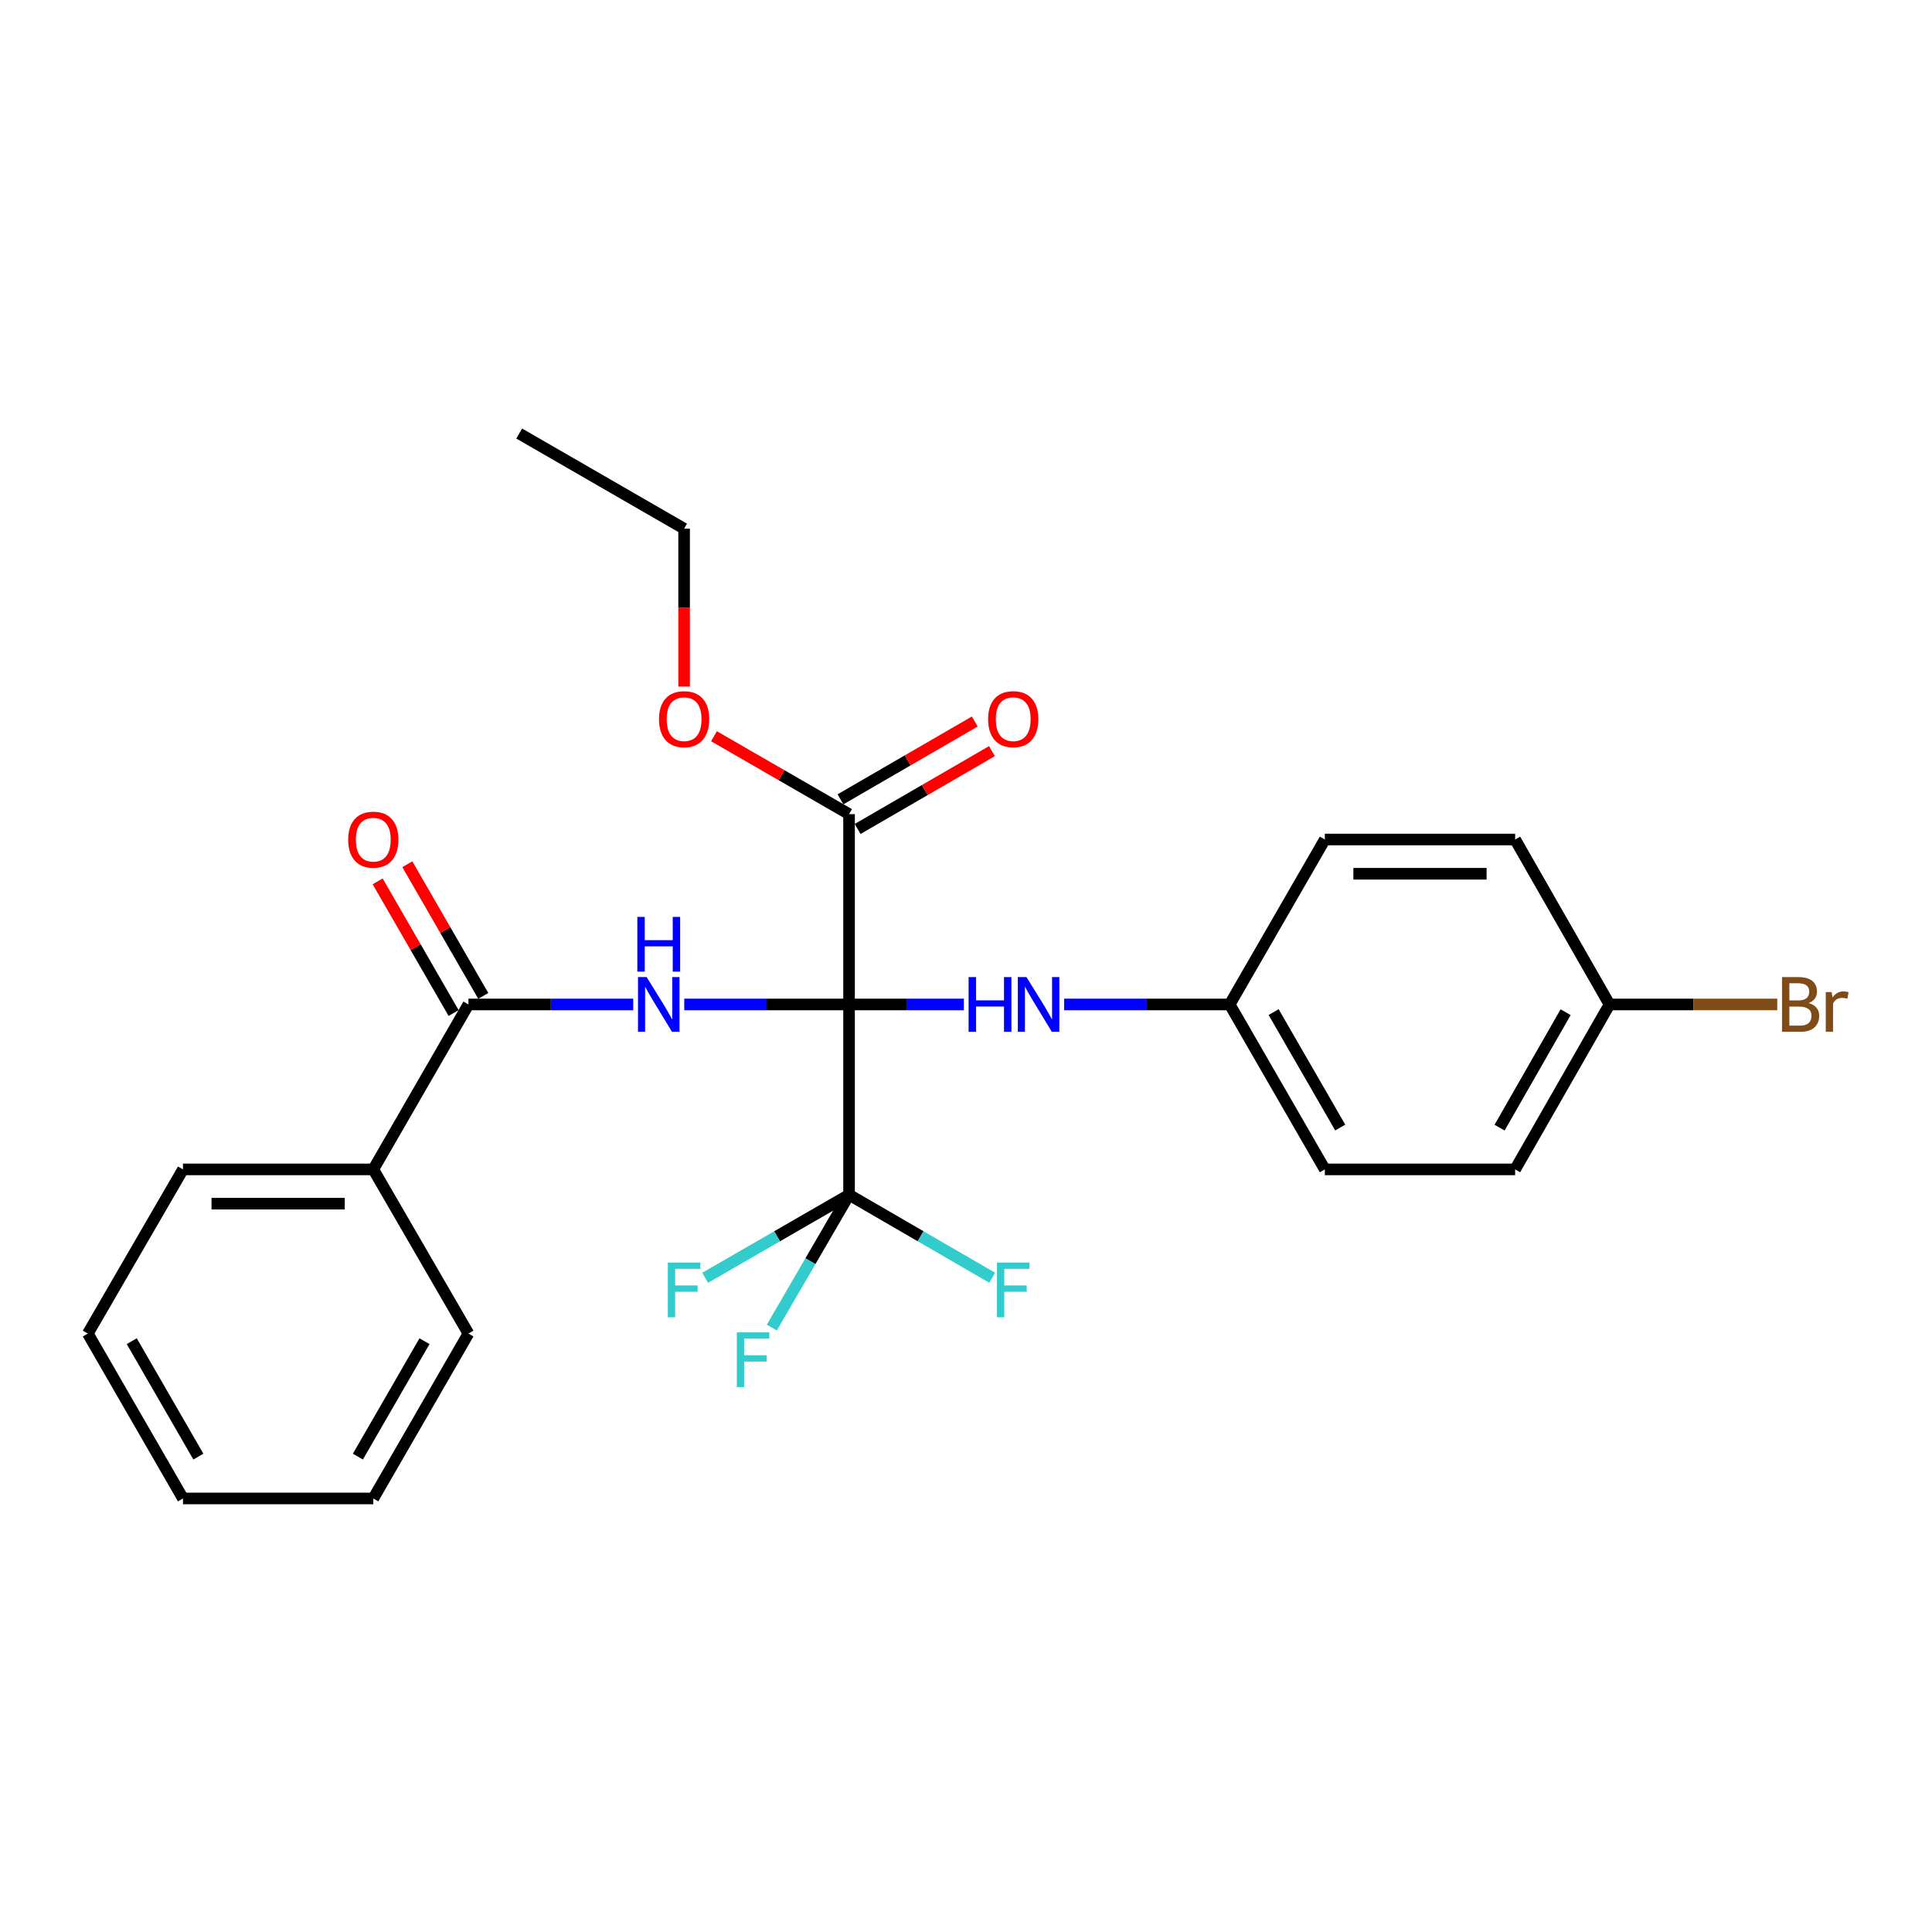 <?xml version='1.0' encoding='iso-8859-1'?>
<svg version='1.1' baseProfile='full'
              xmlns='http://www.w3.org/2000/svg'
                      xmlns:rdkit='http://www.rdkit.org/xml'
                      xmlns:xlink='http://www.w3.org/1999/xlink'
                  xml:space='preserve'
width='1000px' height='1000px' viewBox='0 0 1000 1000'>
<!-- END OF HEADER -->
<rect style='opacity:1.0;fill:#FFFFFF;stroke:none' width='1000' height='1000' x='0' y='0'> </rect>
<path class='bond-0' d='M 439.468,519.906 L 396.818,519.906' style='fill:none;fill-rule:evenodd;stroke:#000000;stroke-width:6px;stroke-linecap:butt;stroke-linejoin:miter;stroke-opacity:1' />
<path class='bond-0' d='M 396.818,519.906 L 354.167,519.906' style='fill:none;fill-rule:evenodd;stroke:#0000FF;stroke-width:6px;stroke-linecap:butt;stroke-linejoin:miter;stroke-opacity:1' />
<path class='bond-1' d='M 439.468,519.906 L 439.468,618.409' style='fill:none;fill-rule:evenodd;stroke:#000000;stroke-width:6px;stroke-linecap:butt;stroke-linejoin:miter;stroke-opacity:1' />
<path class='bond-3' d='M 439.468,519.906 L 439.468,421.402' style='fill:none;fill-rule:evenodd;stroke:#000000;stroke-width:6px;stroke-linecap:butt;stroke-linejoin:miter;stroke-opacity:1' />
<path class='bond-4' d='M 439.468,519.906 L 469.182,519.906' style='fill:none;fill-rule:evenodd;stroke:#000000;stroke-width:6px;stroke-linecap:butt;stroke-linejoin:miter;stroke-opacity:1' />
<path class='bond-4' d='M 469.182,519.906 L 498.895,519.906' style='fill:none;fill-rule:evenodd;stroke:#0000FF;stroke-width:6px;stroke-linecap:butt;stroke-linejoin:miter;stroke-opacity:1' />
<path class='bond-2' d='M 327.762,519.906 L 285.112,519.906' style='fill:none;fill-rule:evenodd;stroke:#0000FF;stroke-width:6px;stroke-linecap:butt;stroke-linejoin:miter;stroke-opacity:1' />
<path class='bond-2' d='M 285.112,519.906 L 242.461,519.906' style='fill:none;fill-rule:evenodd;stroke:#000000;stroke-width:6px;stroke-linecap:butt;stroke-linejoin:miter;stroke-opacity:1' />
<path class='bond-8' d='M 439.468,618.409 L 402.223,639.898' style='fill:none;fill-rule:evenodd;stroke:#000000;stroke-width:6px;stroke-linecap:butt;stroke-linejoin:miter;stroke-opacity:1' />
<path class='bond-8' d='M 402.223,639.898 L 364.978,661.386' style='fill:none;fill-rule:evenodd;stroke:#33CCCC;stroke-width:6px;stroke-linecap:butt;stroke-linejoin:miter;stroke-opacity:1' />
<path class='bond-9' d='M 439.468,618.409 L 419.474,652.786' style='fill:none;fill-rule:evenodd;stroke:#000000;stroke-width:6px;stroke-linecap:butt;stroke-linejoin:miter;stroke-opacity:1' />
<path class='bond-9' d='M 419.474,652.786 L 399.48,687.164' style='fill:none;fill-rule:evenodd;stroke:#33CCCC;stroke-width:6px;stroke-linecap:butt;stroke-linejoin:miter;stroke-opacity:1' />
<path class='bond-10' d='M 439.468,618.409 L 476.516,639.885' style='fill:none;fill-rule:evenodd;stroke:#000000;stroke-width:6px;stroke-linecap:butt;stroke-linejoin:miter;stroke-opacity:1' />
<path class='bond-10' d='M 476.516,639.885 L 513.563,661.361' style='fill:none;fill-rule:evenodd;stroke:#33CCCC;stroke-width:6px;stroke-linecap:butt;stroke-linejoin:miter;stroke-opacity:1' />
<path class='bond-5' d='M 250.14,515.476 L 230.484,481.401' style='fill:none;fill-rule:evenodd;stroke:#000000;stroke-width:6px;stroke-linecap:butt;stroke-linejoin:miter;stroke-opacity:1' />
<path class='bond-5' d='M 230.484,481.401 L 210.829,447.326' style='fill:none;fill-rule:evenodd;stroke:#FF0000;stroke-width:6px;stroke-linecap:butt;stroke-linejoin:miter;stroke-opacity:1' />
<path class='bond-5' d='M 234.783,524.335 L 215.127,490.26' style='fill:none;fill-rule:evenodd;stroke:#000000;stroke-width:6px;stroke-linecap:butt;stroke-linejoin:miter;stroke-opacity:1' />
<path class='bond-5' d='M 215.127,490.26 L 195.471,456.185' style='fill:none;fill-rule:evenodd;stroke:#FF0000;stroke-width:6px;stroke-linecap:butt;stroke-linejoin:miter;stroke-opacity:1' />
<path class='bond-6' d='M 242.461,519.906 L 193.215,605.28' style='fill:none;fill-rule:evenodd;stroke:#000000;stroke-width:6px;stroke-linecap:butt;stroke-linejoin:miter;stroke-opacity:1' />
<path class='bond-7' d='M 443.913,429.072 L 478.671,408.927' style='fill:none;fill-rule:evenodd;stroke:#000000;stroke-width:6px;stroke-linecap:butt;stroke-linejoin:miter;stroke-opacity:1' />
<path class='bond-7' d='M 478.671,408.927 L 513.428,388.782' style='fill:none;fill-rule:evenodd;stroke:#FF0000;stroke-width:6px;stroke-linecap:butt;stroke-linejoin:miter;stroke-opacity:1' />
<path class='bond-7' d='M 435.023,413.733 L 469.781,393.588' style='fill:none;fill-rule:evenodd;stroke:#000000;stroke-width:6px;stroke-linecap:butt;stroke-linejoin:miter;stroke-opacity:1' />
<path class='bond-7' d='M 469.781,393.588 L 504.538,373.443' style='fill:none;fill-rule:evenodd;stroke:#FF0000;stroke-width:6px;stroke-linecap:butt;stroke-linejoin:miter;stroke-opacity:1' />
<path class='bond-12' d='M 439.468,421.402 L 404.513,401.239' style='fill:none;fill-rule:evenodd;stroke:#000000;stroke-width:6px;stroke-linecap:butt;stroke-linejoin:miter;stroke-opacity:1' />
<path class='bond-12' d='M 404.513,401.239 L 369.558,381.075' style='fill:none;fill-rule:evenodd;stroke:#FF0000;stroke-width:6px;stroke-linecap:butt;stroke-linejoin:miter;stroke-opacity:1' />
<path class='bond-11' d='M 550.781,519.906 L 593.633,519.906' style='fill:none;fill-rule:evenodd;stroke:#0000FF;stroke-width:6px;stroke-linecap:butt;stroke-linejoin:miter;stroke-opacity:1' />
<path class='bond-11' d='M 593.633,519.906 L 636.485,519.906' style='fill:none;fill-rule:evenodd;stroke:#000000;stroke-width:6px;stroke-linecap:butt;stroke-linejoin:miter;stroke-opacity:1' />
<path class='bond-19' d='M 193.215,605.28 L 94.711,605.28' style='fill:none;fill-rule:evenodd;stroke:#000000;stroke-width:6px;stroke-linecap:butt;stroke-linejoin:miter;stroke-opacity:1' />
<path class='bond-19' d='M 178.439,623.009 L 109.487,623.009' style='fill:none;fill-rule:evenodd;stroke:#000000;stroke-width:6px;stroke-linecap:butt;stroke-linejoin:miter;stroke-opacity:1' />
<path class='bond-20' d='M 193.215,605.28 L 242.461,690.25' style='fill:none;fill-rule:evenodd;stroke:#000000;stroke-width:6px;stroke-linecap:butt;stroke-linejoin:miter;stroke-opacity:1' />
<path class='bond-15' d='M 636.485,519.906 L 685.732,434.531' style='fill:none;fill-rule:evenodd;stroke:#000000;stroke-width:6px;stroke-linecap:butt;stroke-linejoin:miter;stroke-opacity:1' />
<path class='bond-16' d='M 636.485,519.906 L 685.732,605.28' style='fill:none;fill-rule:evenodd;stroke:#000000;stroke-width:6px;stroke-linecap:butt;stroke-linejoin:miter;stroke-opacity:1' />
<path class='bond-16' d='M 659.229,523.853 L 693.702,583.615' style='fill:none;fill-rule:evenodd;stroke:#000000;stroke-width:6px;stroke-linecap:butt;stroke-linejoin:miter;stroke-opacity:1' />
<path class='bond-21' d='M 354.094,355.372 L 354.094,314.507' style='fill:none;fill-rule:evenodd;stroke:#FF0000;stroke-width:6px;stroke-linecap:butt;stroke-linejoin:miter;stroke-opacity:1' />
<path class='bond-21' d='M 354.094,314.507 L 354.094,273.642' style='fill:none;fill-rule:evenodd;stroke:#000000;stroke-width:6px;stroke-linecap:butt;stroke-linejoin:miter;stroke-opacity:1' />
<path class='bond-13' d='M 833.078,519.906 L 784.235,605.28' style='fill:none;fill-rule:evenodd;stroke:#000000;stroke-width:6px;stroke-linecap:butt;stroke-linejoin:miter;stroke-opacity:1' />
<path class='bond-13' d='M 810.363,523.908 L 776.173,583.67' style='fill:none;fill-rule:evenodd;stroke:#000000;stroke-width:6px;stroke-linecap:butt;stroke-linejoin:miter;stroke-opacity:1' />
<path class='bond-14' d='M 833.078,519.906 L 876.49,519.906' style='fill:none;fill-rule:evenodd;stroke:#000000;stroke-width:6px;stroke-linecap:butt;stroke-linejoin:miter;stroke-opacity:1' />
<path class='bond-14' d='M 876.49,519.906 L 919.902,519.906' style='fill:none;fill-rule:evenodd;stroke:#7F4C19;stroke-width:6px;stroke-linecap:butt;stroke-linejoin:miter;stroke-opacity:1' />
<path class='bond-26' d='M 833.078,519.906 L 784.235,434.531' style='fill:none;fill-rule:evenodd;stroke:#000000;stroke-width:6px;stroke-linecap:butt;stroke-linejoin:miter;stroke-opacity:1' />
<path class='bond-17' d='M 685.732,434.531 L 784.235,434.531' style='fill:none;fill-rule:evenodd;stroke:#000000;stroke-width:6px;stroke-linecap:butt;stroke-linejoin:miter;stroke-opacity:1' />
<path class='bond-17' d='M 700.507,452.26 L 769.46,452.26' style='fill:none;fill-rule:evenodd;stroke:#000000;stroke-width:6px;stroke-linecap:butt;stroke-linejoin:miter;stroke-opacity:1' />
<path class='bond-18' d='M 685.732,605.28 L 784.235,605.28' style='fill:none;fill-rule:evenodd;stroke:#000000;stroke-width:6px;stroke-linecap:butt;stroke-linejoin:miter;stroke-opacity:1' />
<path class='bond-23' d='M 94.711,605.28 L 45.455,690.25' style='fill:none;fill-rule:evenodd;stroke:#000000;stroke-width:6px;stroke-linecap:butt;stroke-linejoin:miter;stroke-opacity:1' />
<path class='bond-24' d='M 242.461,690.25 L 193.215,775.605' style='fill:none;fill-rule:evenodd;stroke:#000000;stroke-width:6px;stroke-linecap:butt;stroke-linejoin:miter;stroke-opacity:1' />
<path class='bond-24' d='M 219.718,694.193 L 185.245,753.942' style='fill:none;fill-rule:evenodd;stroke:#000000;stroke-width:6px;stroke-linecap:butt;stroke-linejoin:miter;stroke-opacity:1' />
<path class='bond-22' d='M 354.094,273.642 L 268.74,224.395' style='fill:none;fill-rule:evenodd;stroke:#000000;stroke-width:6px;stroke-linecap:butt;stroke-linejoin:miter;stroke-opacity:1' />
<path class='bond-25' d='M 45.455,690.25 L 94.711,775.605' style='fill:none;fill-rule:evenodd;stroke:#000000;stroke-width:6px;stroke-linecap:butt;stroke-linejoin:miter;stroke-opacity:1' />
<path class='bond-25' d='M 68.198,694.192 L 102.678,753.94' style='fill:none;fill-rule:evenodd;stroke:#000000;stroke-width:6px;stroke-linecap:butt;stroke-linejoin:miter;stroke-opacity:1' />
<path class='bond-27' d='M 193.215,775.605 L 94.711,775.605' style='fill:none;fill-rule:evenodd;stroke:#000000;stroke-width:6px;stroke-linecap:butt;stroke-linejoin:miter;stroke-opacity:1' />
<path  class='atom-1' d='M 334.705 505.746
L 343.985 520.746
Q 344.905 522.226, 346.385 524.906
Q 347.865 527.586, 347.945 527.746
L 347.945 505.746
L 351.705 505.746
L 351.705 534.066
L 347.825 534.066
L 337.865 517.666
Q 336.705 515.746, 335.465 513.546
Q 334.265 511.346, 333.905 510.666
L 333.905 534.066
L 330.225 534.066
L 330.225 505.746
L 334.705 505.746
' fill='#0000FF'/>
<path  class='atom-1' d='M 329.885 474.594
L 333.725 474.594
L 333.725 486.634
L 348.205 486.634
L 348.205 474.594
L 352.045 474.594
L 352.045 502.914
L 348.205 502.914
L 348.205 489.834
L 333.725 489.834
L 333.725 502.914
L 329.885 502.914
L 329.885 474.594
' fill='#0000FF'/>
<path  class='atom-5' d='M 501.348 505.746
L 505.188 505.746
L 505.188 517.786
L 519.668 517.786
L 519.668 505.746
L 523.508 505.746
L 523.508 534.066
L 519.668 534.066
L 519.668 520.986
L 505.188 520.986
L 505.188 534.066
L 501.348 534.066
L 501.348 505.746
' fill='#0000FF'/>
<path  class='atom-5' d='M 531.308 505.746
L 540.588 520.746
Q 541.508 522.226, 542.988 524.906
Q 544.468 527.586, 544.548 527.746
L 544.548 505.746
L 548.308 505.746
L 548.308 534.066
L 544.428 534.066
L 534.468 517.666
Q 533.308 515.746, 532.068 513.546
Q 530.868 511.346, 530.508 510.666
L 530.508 534.066
L 526.828 534.066
L 526.828 505.746
L 531.308 505.746
' fill='#0000FF'/>
<path  class='atom-6' d='M 180.215 434.611
Q 180.215 427.811, 183.575 424.011
Q 186.935 420.211, 193.215 420.211
Q 199.495 420.211, 202.855 424.011
Q 206.215 427.811, 206.215 434.611
Q 206.215 441.491, 202.815 445.411
Q 199.415 449.291, 193.215 449.291
Q 186.975 449.291, 183.575 445.411
Q 180.215 441.531, 180.215 434.611
M 193.215 446.091
Q 197.535 446.091, 199.855 443.211
Q 202.215 440.291, 202.215 434.611
Q 202.215 429.051, 199.855 426.251
Q 197.535 423.411, 193.215 423.411
Q 188.895 423.411, 186.535 426.211
Q 184.215 429.011, 184.215 434.611
Q 184.215 440.331, 186.535 443.211
Q 188.895 446.091, 193.215 446.091
' fill='#FF0000'/>
<path  class='atom-8' d='M 511.439 372.235
Q 511.439 365.435, 514.799 361.635
Q 518.159 357.835, 524.439 357.835
Q 530.719 357.835, 534.079 361.635
Q 537.439 365.435, 537.439 372.235
Q 537.439 379.115, 534.039 383.035
Q 530.639 386.915, 524.439 386.915
Q 518.199 386.915, 514.799 383.035
Q 511.439 379.155, 511.439 372.235
M 524.439 383.715
Q 528.759 383.715, 531.079 380.835
Q 533.439 377.915, 533.439 372.235
Q 533.439 366.675, 531.079 363.875
Q 528.759 361.035, 524.439 361.035
Q 520.119 361.035, 517.759 363.835
Q 515.439 366.635, 515.439 372.235
Q 515.439 377.955, 517.759 380.835
Q 520.119 383.715, 524.439 383.715
' fill='#FF0000'/>
<path  class='atom-9' d='M 345.674 653.506
L 362.514 653.506
L 362.514 656.746
L 349.474 656.746
L 349.474 665.346
L 361.074 665.346
L 361.074 668.626
L 349.474 668.626
L 349.474 681.826
L 345.674 681.826
L 345.674 653.506
' fill='#33CCCC'/>
<path  class='atom-10' d='M 381.388 689.633
L 398.228 689.633
L 398.228 692.873
L 385.188 692.873
L 385.188 701.473
L 396.788 701.473
L 396.788 704.753
L 385.188 704.753
L 385.188 717.953
L 381.388 717.953
L 381.388 689.633
' fill='#33CCCC'/>
<path  class='atom-11' d='M 516.019 653.506
L 532.859 653.506
L 532.859 656.746
L 519.819 656.746
L 519.819 665.346
L 531.419 665.346
L 531.419 668.626
L 519.819 668.626
L 519.819 681.826
L 516.019 681.826
L 516.019 653.506
' fill='#33CCCC'/>
<path  class='atom-13' d='M 341.094 372.235
Q 341.094 365.435, 344.454 361.635
Q 347.814 357.835, 354.094 357.835
Q 360.374 357.835, 363.734 361.635
Q 367.094 365.435, 367.094 372.235
Q 367.094 379.115, 363.694 383.035
Q 360.294 386.915, 354.094 386.915
Q 347.854 386.915, 344.454 383.035
Q 341.094 379.155, 341.094 372.235
M 354.094 383.715
Q 358.414 383.715, 360.734 380.835
Q 363.094 377.915, 363.094 372.235
Q 363.094 366.675, 360.734 363.875
Q 358.414 361.035, 354.094 361.035
Q 349.774 361.035, 347.414 363.835
Q 345.094 366.635, 345.094 372.235
Q 345.094 377.955, 347.414 380.835
Q 349.774 383.715, 354.094 383.715
' fill='#FF0000'/>
<path  class='atom-15' d='M 936.135 519.186
Q 938.855 519.946, 940.215 521.626
Q 941.615 523.266, 941.615 525.706
Q 941.615 529.626, 939.095 531.866
Q 936.615 534.066, 931.895 534.066
L 922.375 534.066
L 922.375 505.746
L 930.735 505.746
Q 935.575 505.746, 938.015 507.706
Q 940.455 509.666, 940.455 513.266
Q 940.455 517.546, 936.135 519.186
M 926.175 508.946
L 926.175 517.826
L 930.735 517.826
Q 933.535 517.826, 934.975 516.706
Q 936.455 515.546, 936.455 513.266
Q 936.455 508.946, 930.735 508.946
L 926.175 508.946
M 931.895 530.866
Q 934.655 530.866, 936.135 529.546
Q 937.615 528.226, 937.615 525.706
Q 937.615 523.386, 935.975 522.226
Q 934.375 521.026, 931.295 521.026
L 926.175 521.026
L 926.175 530.866
L 931.895 530.866
' fill='#7F4C19'/>
<path  class='atom-15' d='M 948.055 513.506
L 948.495 516.346
Q 950.655 513.146, 954.175 513.146
Q 955.295 513.146, 956.815 513.546
L 956.215 516.906
Q 954.495 516.506, 953.535 516.506
Q 951.855 516.506, 950.735 517.186
Q 949.655 517.826, 948.775 519.386
L 948.775 534.066
L 945.015 534.066
L 945.015 513.506
L 948.055 513.506
' fill='#7F4C19'/>
</svg>
